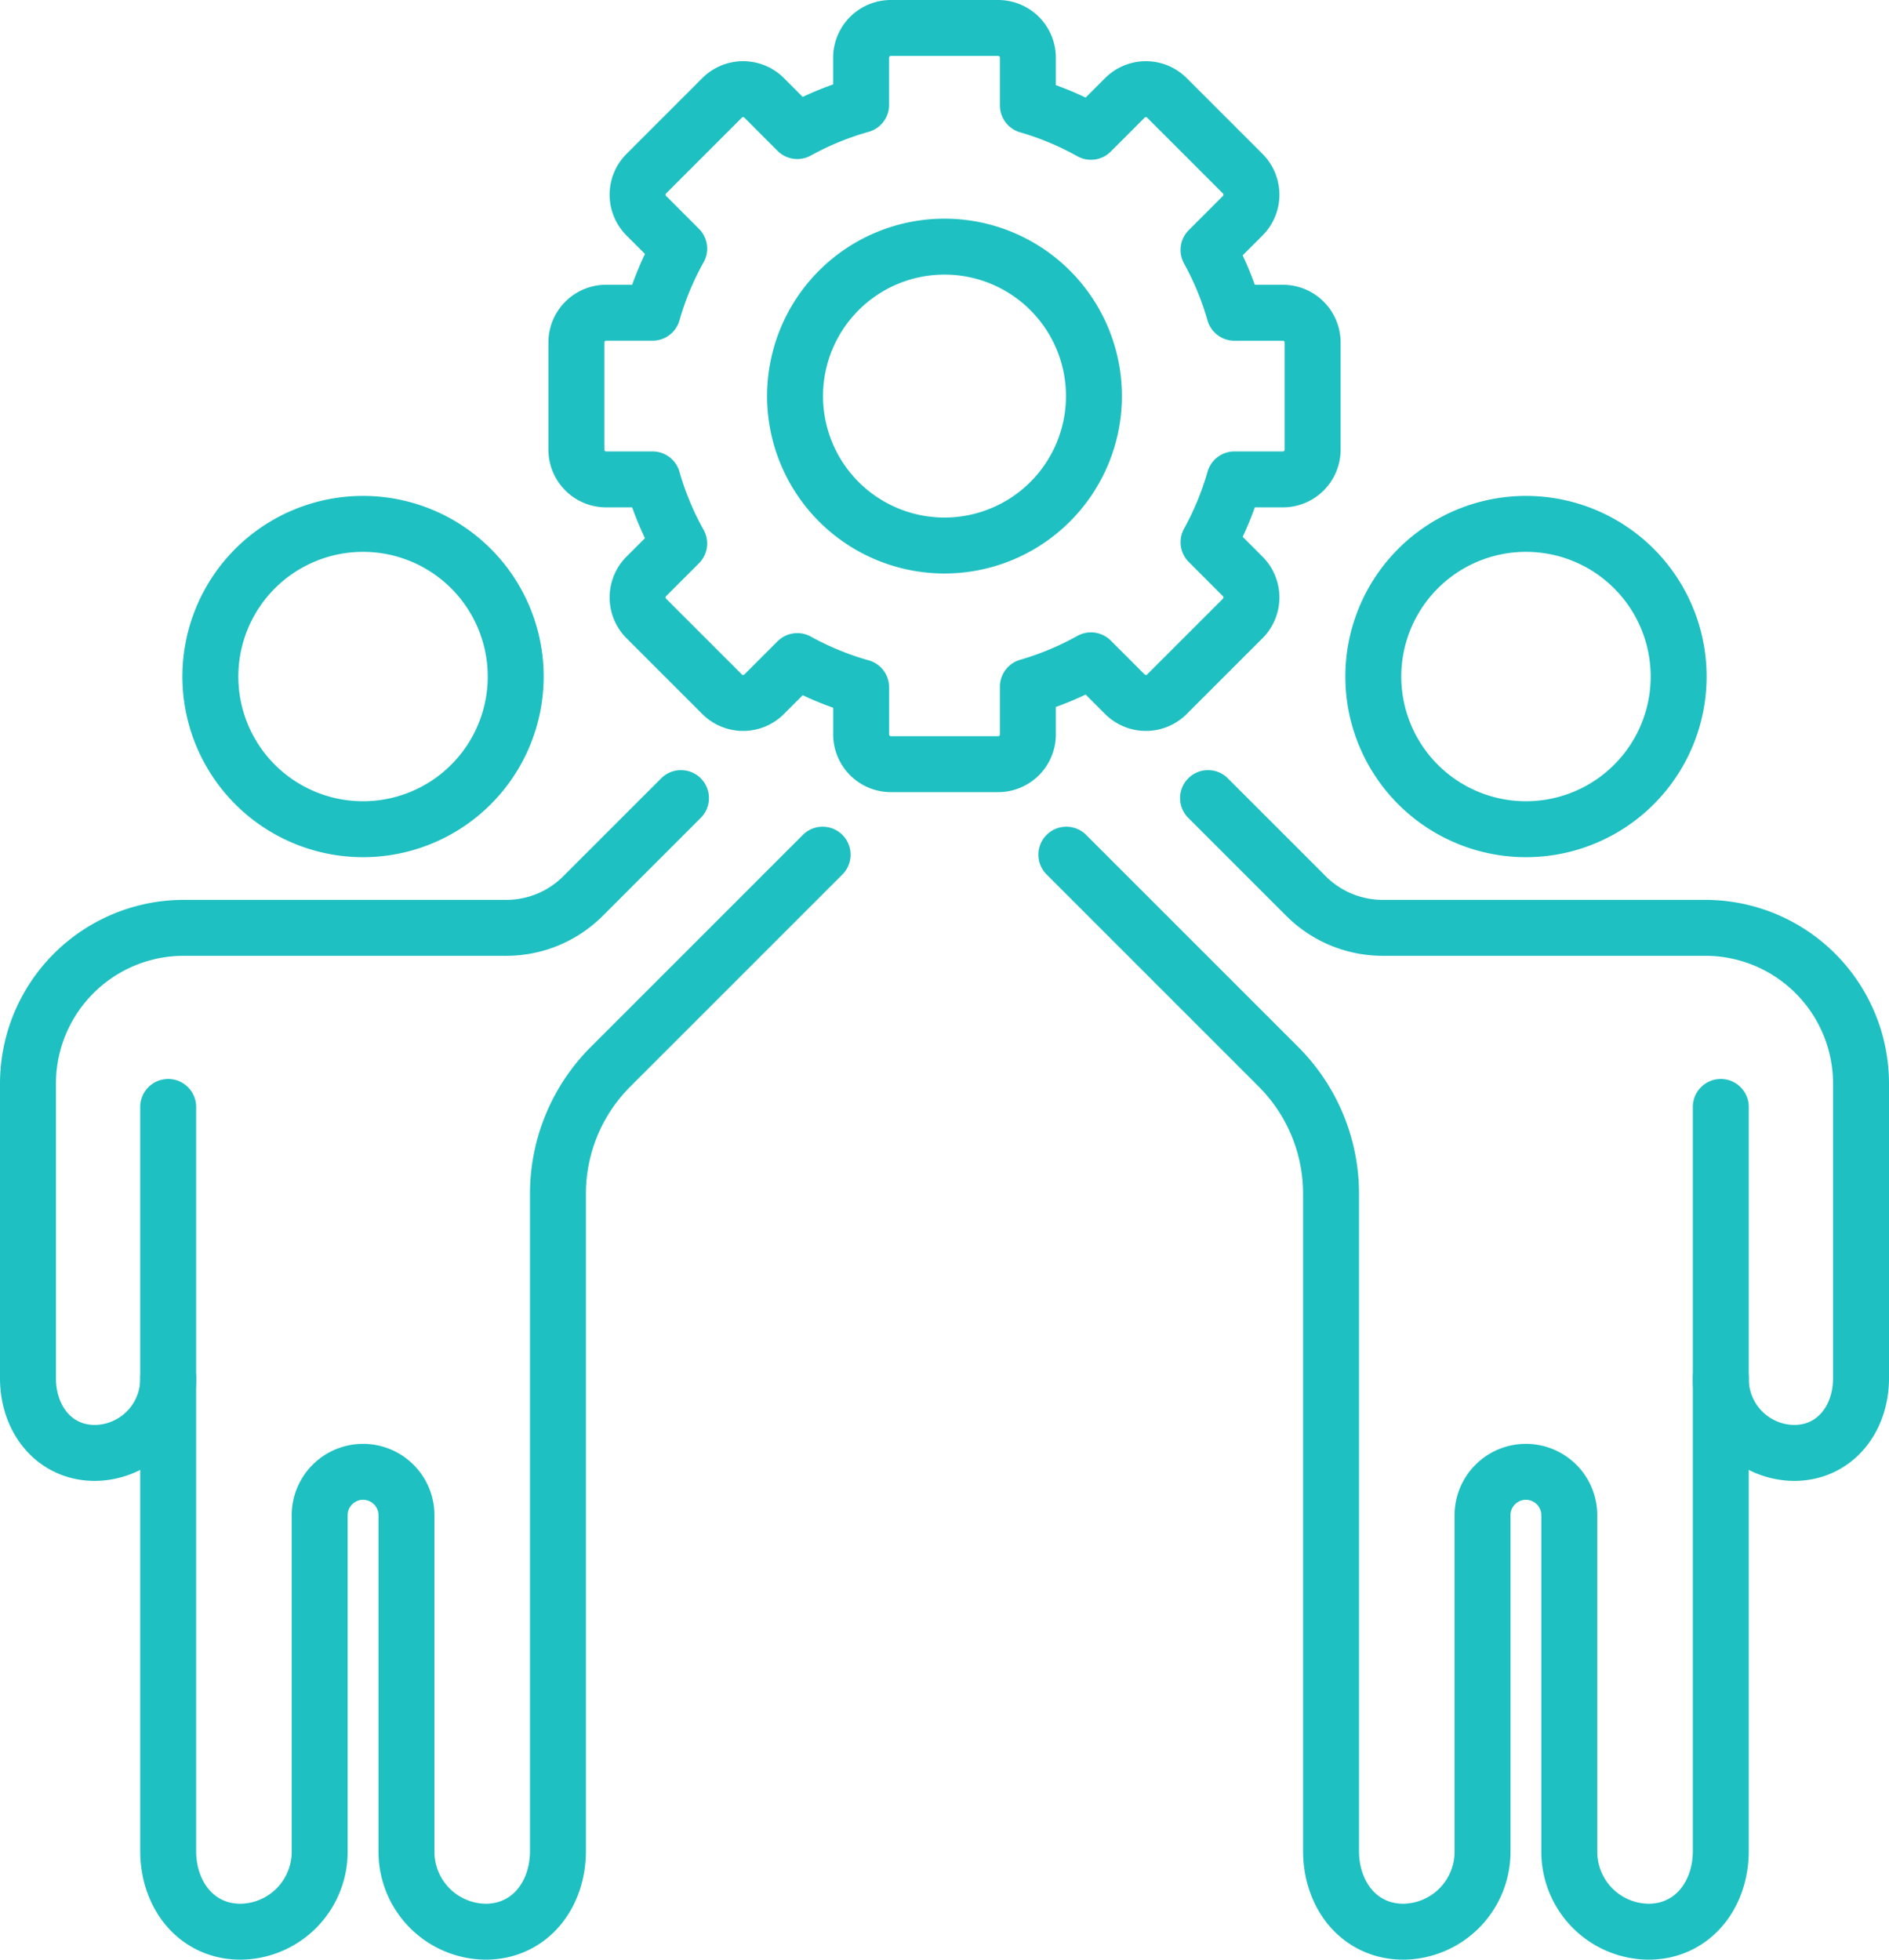 <svg xmlns="http://www.w3.org/2000/svg" width="202.612" height="210.193" viewBox="0 0 202.612 210.193">
  <g id="Group_8974" data-name="Group 8974" transform="translate(-38.485 -425)">
    <g id="Group_8974-2" data-name="Group 8974" transform="translate(61.049 481.192)">
      <path id="Path_25149" data-name="Path 25149" d="M65.526,481.59A16.375,16.375,0,1,0,49.15,465.216,16.374,16.374,0,0,0,65.526,481.59Z" transform="translate(-49.15 -448.84)" fill="none" stroke="#1FC0C2" stroke-linecap="round" stroke-linejoin="round" stroke-width="6"/>
    </g>
    <path id="Path_25150" data-name="Path 25150" d="M69.649,484.885" transform="translate(43.722 88.309)" fill="none" stroke="#1FC0C2" stroke-linecap="round" stroke-linejoin="round" stroke-width="6"/>
    <path id="Path_25151" data-name="Path 25151" d="M117.573,462.741l-11.465,11.466L94.839,485.475a19.26,19.26,0,0,0-5.656,13.632V569.6c0,4.783-3.073,8.663-7.759,8.663a8.578,8.578,0,0,1-8.489-8.663v-36.01a4.654,4.654,0,0,0-4.653-4.653h0a4.656,4.656,0,0,0-4.656,4.653V569.6a8.576,8.576,0,0,1-8.487,8.663c-4.686,0-7.762-3.88-7.762-8.663V489.8" transform="translate(9.147 53.932)" fill="none" stroke="#1FC0C2" stroke-linecap="round" stroke-linejoin="round" stroke-width="6"/>
    <path id="Path_25152" data-name="Path 25152" d="M56.526,522.584a7.94,7.94,0,0,1-7.859,8.02c-4.337,0-7.182-3.589-7.182-8.02V491A16.713,16.713,0,0,1,58.2,474.282h34.59a11.622,11.622,0,0,0,8.219-3.4l3.538-3.538,6.978-6.978" transform="translate(0 50.238)" fill="none" stroke="#1FC0C2" stroke-linecap="round" stroke-linejoin="round" stroke-width="6"/>
    <path id="Path_25153" data-name="Path 25153" d="M85.6,484.885" transform="translate(68.478 88.309)" fill="none" stroke="#1FC0C2" stroke-linecap="round" stroke-linejoin="round" stroke-width="6"/>
    <path id="Path_25154" data-name="Path 25154" d="M143.5,473.231V461.738a3.192,3.192,0,0,0-3.191-3.193h-5.2a32.31,32.31,0,0,0-2.777-6.736L136,448.141a3.187,3.187,0,0,0,0-4.513l-8.127-8.127a3.187,3.187,0,0,0-4.513,0l-3.637,3.637a32.19,32.19,0,0,0-6.766-2.828v-5.12A3.192,3.192,0,0,0,109.762,428h-11.5a3.192,3.192,0,0,0-3.191,3.191v5.059a32.269,32.269,0,0,0-6.846,2.808L84.672,435.5a3.187,3.187,0,0,0-4.513,0l-8.127,8.127a3.187,3.187,0,0,0,0,4.513l3.525,3.527a32.343,32.343,0,0,0-2.856,6.876h-4.98a3.192,3.192,0,0,0-3.191,3.193v11.494a3.192,3.192,0,0,0,3.191,3.191H72.7a32.29,32.29,0,0,0,2.856,6.876l-3.525,3.527a3.187,3.187,0,0,0,0,4.513l8.127,8.127a3.187,3.187,0,0,0,4.513,0l3.558-3.556a32.273,32.273,0,0,0,6.846,2.81v5.056a3.192,3.192,0,0,0,3.191,3.191h11.5a3.192,3.192,0,0,0,3.191-3.191v-5.12a32.331,32.331,0,0,0,6.766-2.826l3.637,3.635a3.187,3.187,0,0,0,4.513,0L136,491.338a3.187,3.187,0,0,0,0-4.513l-3.665-3.668a32.251,32.251,0,0,0,2.777-6.736h5.2A3.192,3.192,0,0,0,143.5,473.231Z" transform="translate(35.777 0)" fill="none" stroke="#1FC0C2" stroke-linecap="round" stroke-linejoin="round" stroke-width="6"/>
    <path id="Path_25155" data-name="Path 25155" d="M105.778,453.218a16.029,16.029,0,1,0-16.029,16.029A16.03,16.03,0,0,0,105.778,453.218Z" transform="translate(50.042 14.265)" fill="none" stroke="#1FC0C2" stroke-linecap="round" stroke-linejoin="round" stroke-width="6"/>
    <g id="Group_8975" data-name="Group 8975" transform="translate(185.778 481.192)">
      <path id="Path_25156" data-name="Path 25156" d="M114.4,481.59a16.375,16.375,0,1,1,16.374-16.374A16.374,16.374,0,0,1,114.4,481.59Z" transform="translate(-98.017 -448.84)" fill="none" stroke="#1FC0C2" stroke-linecap="round" stroke-linejoin="round" stroke-width="6"/>
    </g>
    <path id="Path_25157" data-name="Path 25157" d="M85.121,462.741l11.465,11.466,11.269,11.269a19.26,19.26,0,0,1,5.656,13.632V569.6c0,4.783,3.073,8.663,7.759,8.663a8.578,8.578,0,0,0,8.489-8.663v-36.01a4.654,4.654,0,0,1,4.653-4.653h0a4.654,4.654,0,0,1,4.653,4.653l0,12.139V569.6a8.576,8.576,0,0,0,8.487,8.663c4.686,0,7.762-3.88,7.762-8.663V489.8" transform="translate(67.741 53.932)" fill="none" stroke="#1FC0C2" stroke-linecap="round" stroke-linejoin="round" stroke-width="6"/>
    <path id="Path_25158" data-name="Path 25158" d="M146.072,522.584a7.938,7.938,0,0,0,7.859,8.02c4.337,0,7.182-3.589,7.182-8.02V491A16.713,16.713,0,0,0,144.4,474.282H109.81a11.622,11.622,0,0,1-8.219-3.4l-3.538-3.538-6.978-6.978" transform="translate(76.984 50.238)" fill="none" stroke="#1FC0C2" stroke-linecap="round" stroke-linejoin="round" stroke-width="6"/>
  </g>
</svg>
